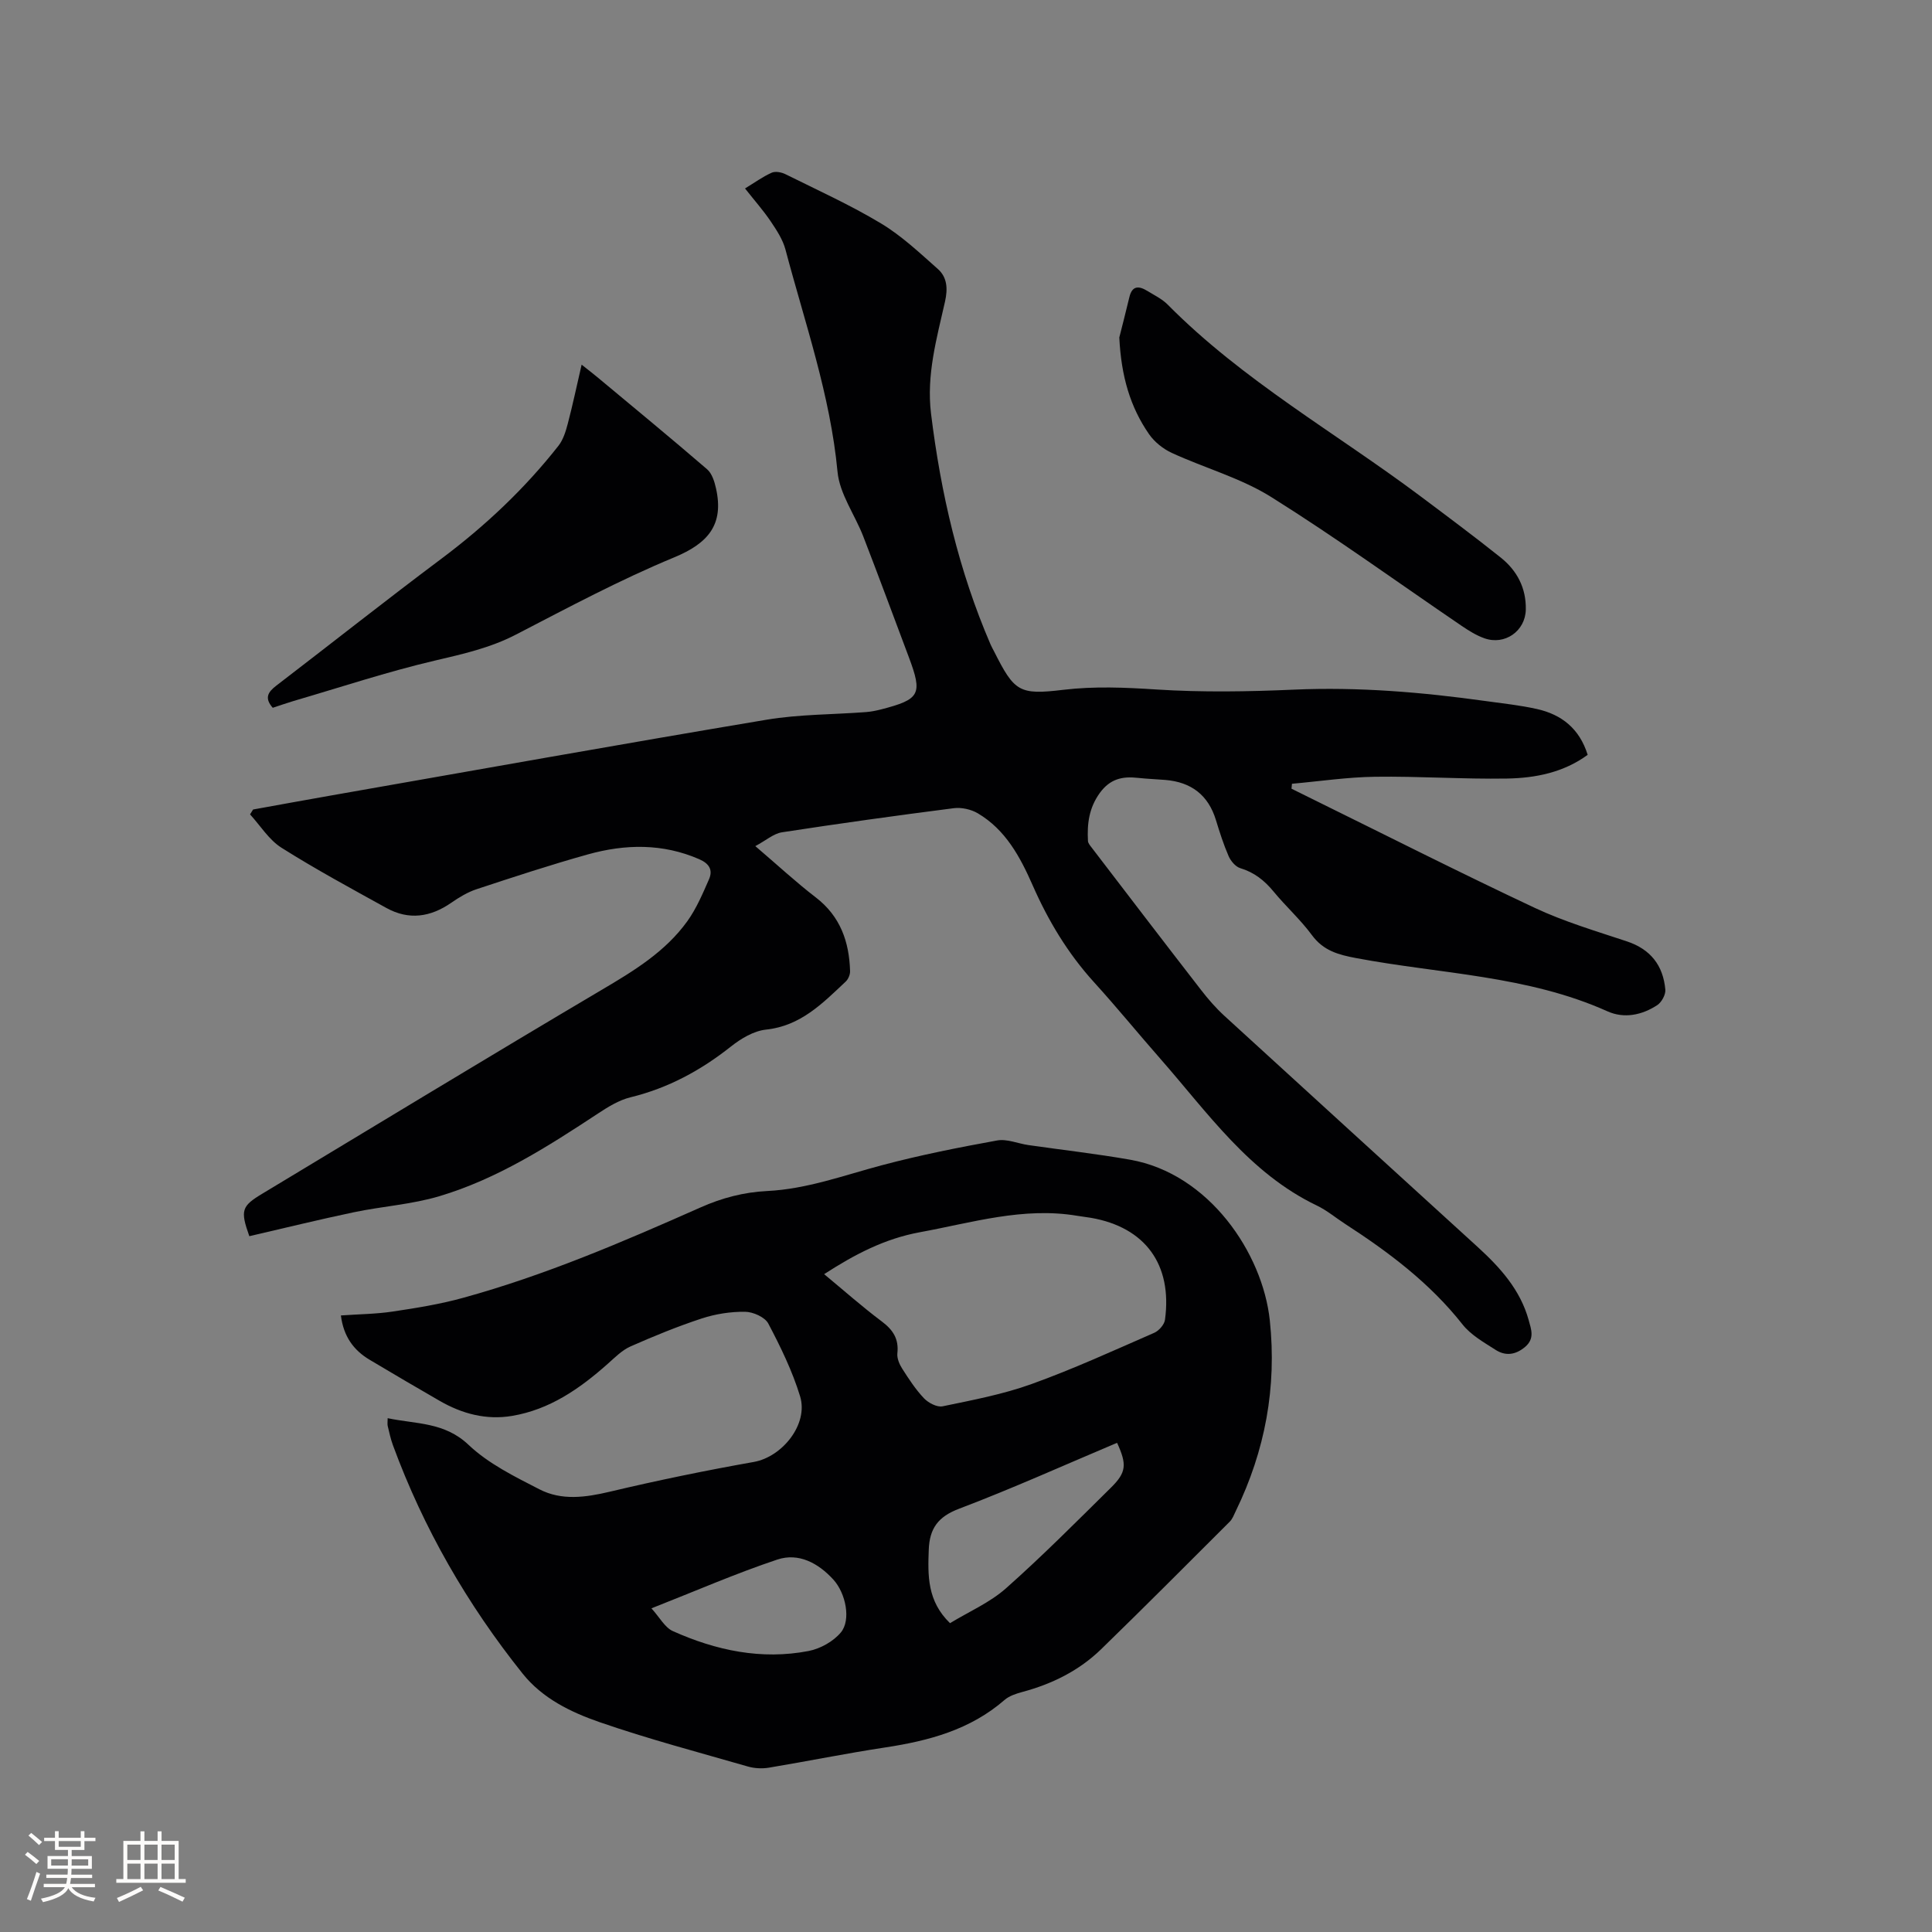 <svg enable-background="new 0 0 400 400" viewBox="0 0 400 400" xmlns="http://www.w3.org/2000/svg"><rect x="0" y="0" width="400" height="400" fill="#808080" stroke="none"/><g fill="#010103"><path d="m156.38 175.18c4.62 3.94 8.42 7.47 12.52 10.62 5.09 3.91 6.92 9.18 7.1 15.26.02.73-.38 1.68-.92 2.18-4.77 4.48-9.3 9.17-16.49 9.93-2.54.27-5.19 1.86-7.27 3.51-6.24 4.94-12.99 8.6-20.77 10.5-2.38.58-4.65 1.98-6.74 3.36-10.37 6.83-20.85 13.54-32.84 17.12-5.73 1.71-11.85 2.09-17.74 3.33-7.24 1.52-14.42 3.29-21.61 4.95-1.9-5.35-1.62-6.21 2.69-8.8 23.42-14.1 46.77-28.31 70.3-42.22 6.64-3.92 13.14-7.87 17.69-14.19 1.88-2.62 3.18-5.69 4.49-8.68.84-1.91.07-3.25-2.02-4.16-7.58-3.3-15.32-3.15-23.04-1-7.74 2.16-15.39 4.68-23.03 7.2-1.86.61-3.63 1.68-5.26 2.81-4.31 2.99-8.79 3.66-13.45 1.08-7.31-4.04-14.67-8.02-21.72-12.47-2.59-1.64-4.36-4.56-6.5-6.9.21-.34.42-.67.63-1.01 5.49-.99 10.98-2 16.47-2.96 29.94-5.25 59.86-10.61 89.84-15.63 6.76-1.13 13.71-1.06 20.57-1.58 1.05-.08 2.1-.29 3.12-.55 8.11-2.09 8.65-3.13 5.75-10.86-3.13-8.32-6.21-16.67-9.42-24.96-1.74-4.5-4.9-8.8-5.33-13.39-1.5-15.88-6.75-30.79-10.78-46.01-.55-2.06-1.82-4-3.04-5.81-1.53-2.27-3.36-4.33-5.33-6.83 1.95-1.19 3.64-2.42 5.51-3.26.77-.35 2.05-.1 2.87.31 6.64 3.3 13.42 6.37 19.76 10.18 4.28 2.57 8.01 6.1 11.78 9.44 1.94 1.72 2.08 4.07 1.49 6.73-1.72 7.62-3.88 15.2-2.9 23.21 2.02 16.48 5.73 32.52 12.33 47.81.21.49.48.94.72 1.42 4.21 8.35 5.17 9.06 14.32 7.96 6.46-.77 12.8-.49 19.27-.07 9.49.61 19.06.45 28.56.03 13.31-.58 26.47.53 39.6 2.36 3.57.5 7.17.87 10.67 1.66 5.07 1.14 8.78 4.03 10.48 9.48-4.98 3.65-10.8 4.81-16.7 4.91-9.1.15-18.22-.5-27.33-.37-5.74.08-11.46.94-17.19 1.45-.03.34-.07.68-.1 1.02 1.39.69 2.77 1.38 4.16 2.06 15.39 7.57 30.7 15.33 46.22 22.62 6.1 2.86 12.65 4.8 19.06 6.93 4.93 1.64 7.51 5.01 7.96 9.99.09 1.03-.76 2.6-1.66 3.2-3.16 2.08-6.87 2.85-10.33 1.29-16.57-7.44-34.62-7.73-52.04-11.02-3.66-.69-6.76-1.52-9.13-4.74-2.38-3.23-5.42-5.96-7.98-9.07-1.88-2.28-3.99-3.94-6.87-4.81-.98-.3-1.97-1.48-2.41-2.49-1.05-2.42-1.86-4.96-2.63-7.48-1.59-5.19-5.13-7.84-10.44-8.29-1.9-.16-3.81-.22-5.71-.43-3.21-.36-5.77.2-7.9 3.14-2.24 3.11-2.63 6.38-2.44 9.92.02.46.44.94.75 1.35 7.53 9.84 15.05 19.68 22.64 29.47 1.48 1.92 3.1 3.78 4.88 5.41 17.44 15.97 34.93 31.88 52.4 47.82 4.67 4.26 8.85 8.88 10.58 15.17.52 1.89 1.29 3.81-.74 5.53-2 1.69-4.08 1.92-6.12.61-2.43-1.56-5.12-3.07-6.85-5.27-6.75-8.56-15.26-14.95-24.28-20.79-1.96-1.27-3.78-2.81-5.86-3.81-14.02-6.72-22.59-19.21-32.41-30.39-4.62-5.26-9.04-10.69-13.75-15.87-5.41-5.96-9.47-12.72-12.69-20.05-2.59-5.88-5.6-11.5-11.35-14.9-1.41-.83-3.39-1.27-5-1.06-11.87 1.52-23.73 3.17-35.56 4.99-1.73.27-3.31 1.69-5.51 2.86z"/><path d="m70.58 272.35c3.79-.27 7.31-.29 10.74-.81 4.88-.73 9.79-1.52 14.53-2.83 16.99-4.67 33.14-11.6 49.2-18.73 4.43-1.97 8.95-3.15 13.75-3.39 8.24-.4 15.91-3.25 23.78-5.34 7.86-2.09 15.86-3.68 23.87-5.13 2.04-.37 4.32.65 6.5.96 7.02 1.01 14.07 1.8 21.05 3.03 16.31 2.88 27.42 19.33 28.9 33.26 1.47 13.87-.97 26.99-7.05 39.49-.37.76-.67 1.62-1.25 2.19-8.84 8.83-17.66 17.69-26.62 26.4-4.56 4.43-10.13 7.19-16.27 8.84-1.3.35-2.74.81-3.72 1.66-7.11 6.18-15.68 8.47-24.71 9.84-8.06 1.22-16.05 2.85-24.1 4.19-1.4.23-2.97.15-4.33-.24-10.27-2.96-20.63-5.7-30.72-9.19-5.95-2.06-11.82-4.91-15.92-10.04-11.46-14.33-20.52-30.05-26.86-47.3-.47-1.29-.76-2.64-1.08-3.98-.09-.38-.01-.81-.01-1.61 5.88 1.24 11.75.77 16.75 5.52 4.11 3.9 9.54 6.57 14.68 9.21 4.6 2.37 9.55 1.68 14.57.49 9.87-2.34 19.82-4.39 29.81-6.16 5.87-1.04 11.35-7.79 9.58-13.59-1.59-5.21-4.03-10.22-6.58-15.06-.7-1.33-3.14-2.42-4.8-2.44-2.99-.04-6.12.45-8.97 1.38-5.02 1.65-9.93 3.66-14.77 5.8-1.76.78-3.24 2.3-4.72 3.61-5.78 5.13-11.99 9.46-19.81 10.77-5.34.89-10.31-.44-14.94-3.1-4.86-2.79-9.68-5.64-14.49-8.5-3.37-1.99-5.45-4.87-5.99-9.2zm100.05-8.55c4.09 3.39 7.88 6.75 11.92 9.78 2.34 1.75 3.57 3.62 3.24 6.61-.11 1.02.42 2.27 1.01 3.19 1.37 2.14 2.77 4.3 4.51 6.13.91.95 2.7 1.89 3.85 1.65 6.2-1.29 12.49-2.47 18.42-4.61 8.62-3.1 16.99-6.94 25.4-10.61.97-.43 2.09-1.7 2.22-2.71 1.55-11.44-4.11-19.14-15.32-21.09-.94-.16-1.89-.26-2.83-.42-11.19-1.88-21.79 1.42-32.6 3.4-7.29 1.34-13.46 4.57-19.82 8.68zm26.06 72.26c3.94-2.4 8.25-4.26 11.58-7.21 7.5-6.65 14.58-13.78 21.72-20.83 3.24-3.19 3.34-4.81 1.29-9.3-10.89 4.59-21.67 9.46-32.72 13.65-4.36 1.65-6.1 4.09-6.27 8.46-.2 5.37-.34 10.63 4.4 15.23zm-61.82-3.07c1.73 1.9 2.78 3.97 4.43 4.71 8.94 4.01 18.34 6.01 28.12 4.12 2.42-.47 5.11-1.97 6.67-3.84 2.14-2.57 1.03-8.11-1.55-10.94-3.11-3.41-7.19-5.62-11.6-4.15-8.63 2.88-16.98 6.53-26.07 10.1z"/><path d="m56.47 146.54c-1.81-2.05-.95-3.29.73-4.58 11.43-8.76 22.72-17.7 34.25-26.33 9.05-6.78 17.18-14.45 24.16-23.32.99-1.26 1.52-2.98 1.94-4.58 1.02-3.88 1.85-7.82 2.87-12.23 1.29 1.02 2.33 1.82 3.34 2.66 7.57 6.31 15.18 12.57 22.64 19 1.01.87 1.53 2.55 1.84 3.95 1.68 7.48-1.59 11.36-8.64 14.28-11.22 4.64-21.99 10.41-32.79 16-5.35 2.77-10.99 4.02-16.78 5.38-9.85 2.31-19.49 5.51-29.21 8.35-1.43.43-2.83.92-4.35 1.42z"/><path d="m231.74 69.87c.5-2.01 1.33-5.16 2.08-8.33.58-2.48 2.01-2.36 3.74-1.3 1.44.89 3.04 1.65 4.2 2.83 15.56 15.72 34.81 26.55 52.33 39.67 5.59 4.19 11.19 8.36 16.65 12.72 3.37 2.7 5.26 6.32 5.16 10.77-.1 4.43-4.34 7.42-8.57 5.92-1.67-.59-3.23-1.57-4.71-2.57-13.13-8.93-26-18.27-39.45-26.69-6.29-3.93-13.74-5.98-20.56-9.12-1.8-.83-3.6-2.27-4.72-3.89-3.87-5.59-5.76-11.94-6.15-20.01z"/></g><path d="m5.17 384 .55-.58c.85.61 1.65 1.24 2.4 1.87l-.59.64c-.83-.73-1.62-1.38-2.36-1.93m1.22 9.53-.82-.34c.71-1.76 1.37-3.64 1.98-5.63.24.13.5.25.76.36-.6 1.67-1.24 3.54-1.92 5.61m-.5-13.5.57-.54c.56.44 1.31 1.06 2.26 1.87l-.64.64c-.68-.66-1.41-1.32-2.19-1.97m3.25.46h2.24v-1.36h.77v1.36h4.57v-1.36h.76v1.36h2.28v.69h-2.28v1.84h-2.64v1.26h4.18v2.64h-4.21c0 .45-.02.86-.05 1.21h4.32v.69h-4.38c-.04.34-.1.75-.19 1.22h5.15v.69h-4.82c.87 1.19 2.51 1.92 4.93 2.19-.17.31-.3.57-.37.76-2.77-.49-4.52-1.41-5.26-2.76-.56 1.26-2.3 2.23-5.24 2.9-.12-.24-.26-.48-.43-.72 2.73-.55 4.38-1.34 4.96-2.38h-4.38v-.69h4.65c.1-.38.17-.79.21-1.22h-4.32v-.69h4.4c.03-.34.05-.75.05-1.21h-4.2v-2.64h4.23v-1.26h-2.69v-1.84h-2.24zm1.46 4.46v1.29h3.45c.01-.4.02-.57.01-.53v-.32-.45h-3.46zm1.55-2.59h4.57v-1.19h-4.57zm6.11 2.59h-3.42v.77c-.01.19-.01.37-.02.53h3.44z" fill="#fcfbfa"/><path d="m32.63 379.16h.82v1.98h3.54v7.89h1.46v.78h-14.37v-.78h1.46v-7.89h3.54v-1.98h.82v1.98h2.73zm-3.49 11.48.5.73c-1.61.82-3.28 1.63-5 2.41-.13-.27-.28-.55-.44-.82 1.75-.72 3.4-1.49 4.94-2.32m-2.78-5.55h2.73v-3.18h-2.73zm0 3.95h2.73v-3.2h-2.73zm3.54-3.95h2.73v-3.18h-2.73zm0 3.95h2.73v-3.2h-2.73zm7.89 4.68c-1.84-.92-3.51-1.7-5.02-2.32l.45-.73c1.89.8 3.57 1.55 5.04 2.23zm-1.62-11.81h-2.73v3.18h2.73zm-2.73 7.13h2.73v-3.2h-2.73z" fill="#fcfbfa"/></svg>